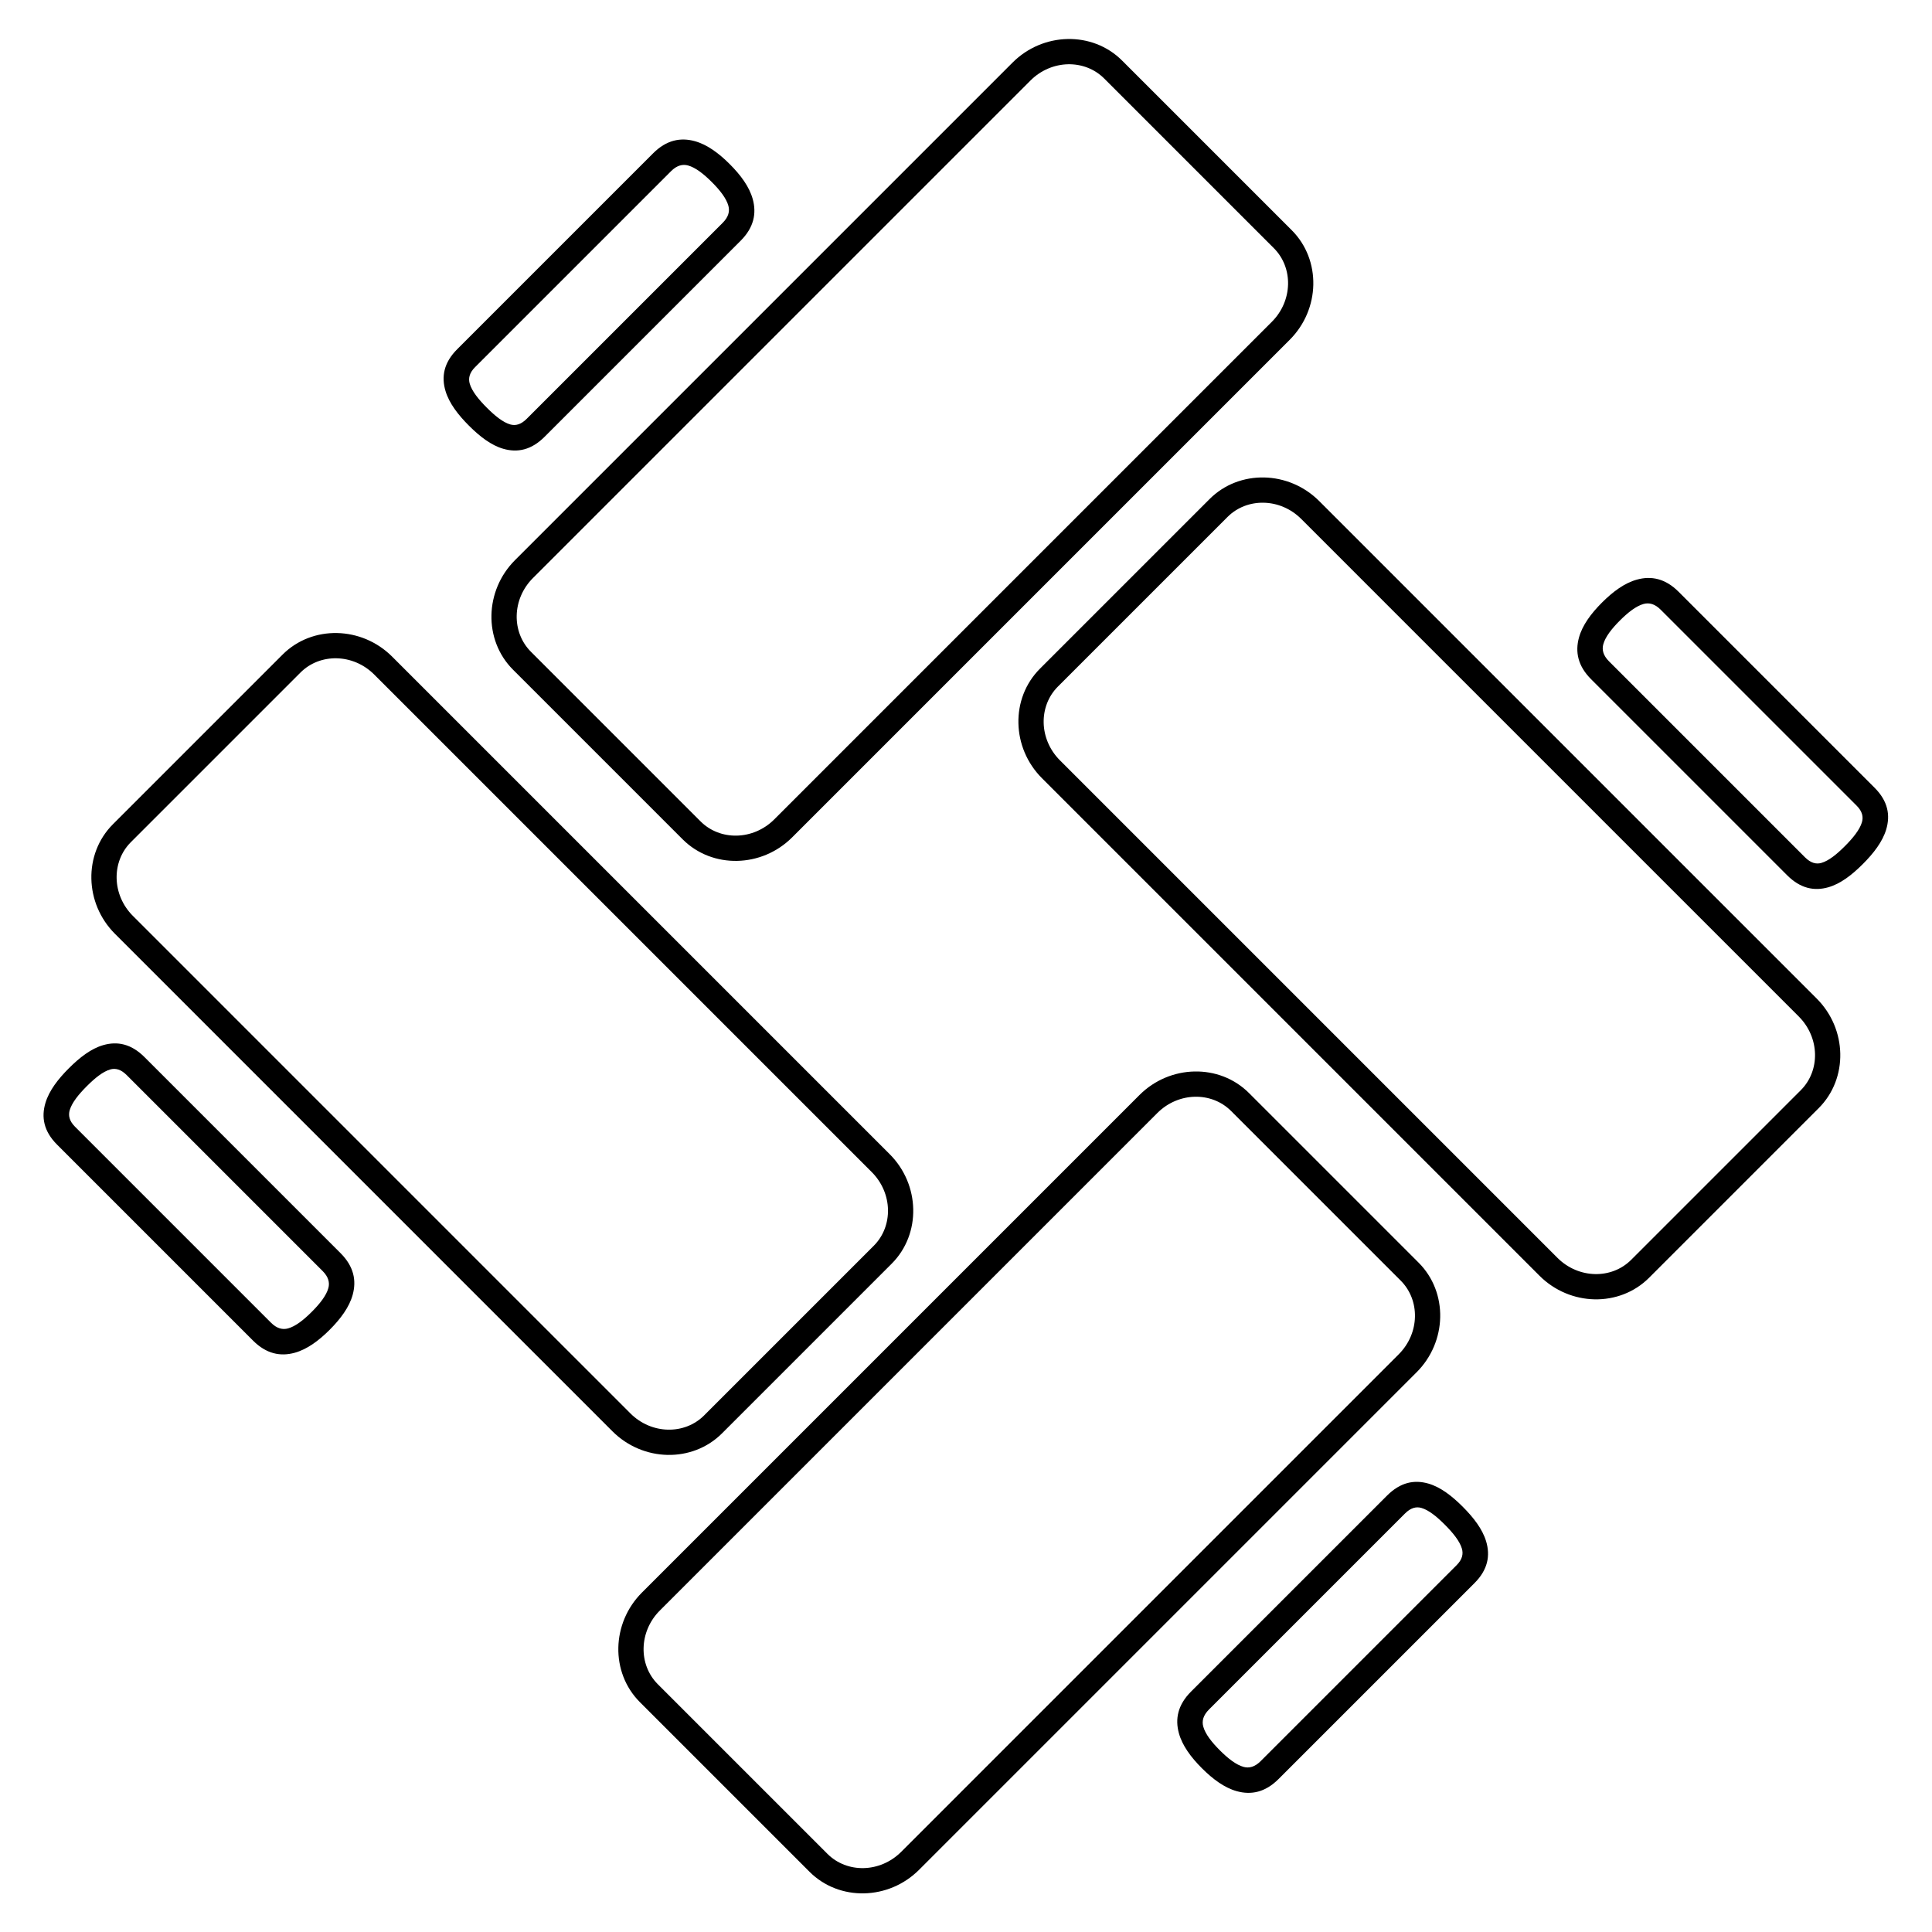 <?xml version="1.0" encoding="UTF-8"?>
<!-- Uploaded to: SVG Find, www.svgrepo.com, Generator: SVG Find Mixer Tools -->
<svg fill="#000000" width="800px" height="800px" version="1.1" viewBox="144 144 512 512" xmlns="http://www.w3.org/2000/svg">
 <path d="m173.93 362.43 44.953-44.953c3.934-3.934 9.184-5.828 14.473-5.715 5.246 0.113 10.52 2.207 14.559 6.242l131.86 131.86c4.039 4.039 6.129 9.312 6.242 14.559 0.117 5.289-1.781 10.535-5.715 14.473l-44.953 44.953c-3.934 3.934-9.184 5.828-14.473 5.715-5.246-0.113-10.52-2.207-14.559-6.242l-131.86-131.86c-4.039-4.039-6.129-9.312-6.242-14.559-0.117-5.289 1.781-10.539 5.715-14.473zm49.703-40.203-44.953 44.953c-2.598 2.598-3.848 6.078-3.773 9.59 0.078 3.555 1.52 7.156 4.301 9.941l131.86 131.86c2.785 2.785 6.383 4.227 9.941 4.301 3.512 0.078 6.992-1.176 9.59-3.773l44.953-44.953c2.598-2.598 3.848-6.078 3.773-9.59-0.078-3.555-1.52-7.156-4.301-9.941l-131.86-131.86c-2.785-2.785-6.383-4.223-9.941-4.301-3.512-0.078-6.992 1.176-9.59 3.773zm-61.367 104.86c2.894-2.894 5.898-5.203 9.102-6.121 3.731-1.07 7.398-0.352 10.938 3.188l51.945 51.945c3.519 3.519 4.254 7.246 3.215 11.031-0.902 3.285-3.199 6.375-6.094 9.273-2.894 2.894-5.988 5.191-9.273 6.094-3.781 1.039-7.512 0.305-11.031-3.215l-51.945-51.945c-3.559-3.559-4.211-7.297-3.07-11.082 0.977-3.242 3.332-6.289 6.211-9.168zm10.938 0.336c-1.906 0.547-4.012 2.238-6.188 4.414-2.191 2.191-3.938 4.359-4.531 6.332-0.43 1.43-0.121 2.906 1.391 4.418l51.945 51.945c1.551 1.551 3.062 1.91 4.523 1.508 1.957-0.539 4.106-2.215 6.281-4.391 2.172-2.172 3.852-4.324 4.391-6.281 0.402-1.457 0.043-2.973-1.508-4.523l-51.945-51.945c-1.527-1.527-2.973-1.879-4.352-1.484zm111.5-110.7 44.953 44.953c2.598 2.598 6.078 3.848 9.59 3.773 3.555-0.078 7.156-1.52 9.941-4.301l131.86-131.86c2.785-2.785 4.223-6.383 4.301-9.941 0.078-3.512-1.176-6.992-3.773-9.59l-44.953-44.953c-2.598-2.598-6.078-3.848-9.59-3.773-3.555 0.078-7.156 1.52-9.941 4.301l-131.86 131.86c-2.785 2.785-4.227 6.383-4.301 9.941-0.078 3.512 1.176 6.992 3.773 9.59zm40.203 49.703-44.953-44.953c-3.934-3.934-5.828-9.184-5.715-14.473 0.113-5.246 2.207-10.52 6.242-14.559l131.86-131.86c4.039-4.039 9.312-6.129 14.559-6.242 5.289-0.117 10.539 1.781 14.473 5.715l44.953 44.953c3.934 3.934 5.828 9.184 5.715 14.473-0.113 5.246-2.207 10.52-6.242 14.559l-131.86 131.86c-4.039 4.039-9.312 6.129-14.559 6.242-5.289 0.117-10.539-1.781-14.473-5.715zm-51.871-114.36c2.176 2.176 4.281 3.867 6.188 4.414 1.383 0.395 2.824 0.047 4.352-1.484l51.945-51.945c1.551-1.551 1.91-3.062 1.508-4.523-0.539-1.957-2.215-4.106-4.391-6.281-2.172-2.172-4.324-3.852-6.281-4.391-1.457-0.402-2.973-0.043-4.523 1.508l-51.945 51.945c-1.512 1.512-1.82 2.988-1.391 4.418 0.594 1.973 2.344 4.144 4.531 6.332zm4.352 10.871c-3.203-0.918-6.207-3.227-9.102-6.121-2.879-2.879-5.234-5.926-6.211-9.168-1.141-3.785-0.488-7.523 3.07-11.082l51.945-51.945c3.519-3.519 7.246-4.254 11.031-3.215 3.285 0.902 6.375 3.199 9.273 6.094 2.894 2.894 5.191 5.988 6.094 9.273 1.039 3.781 0.305 7.512-3.215 11.031l-51.945 51.945c-3.539 3.539-7.207 4.258-10.938 3.188zm348.59 174.73-44.953 44.953c-3.934 3.934-9.184 5.828-14.473 5.715-5.246-0.113-10.52-2.207-14.559-6.242l-131.86-131.86c-4.039-4.039-6.129-9.312-6.242-14.559-0.117-5.289 1.781-10.535 5.715-14.473l44.953-44.953c3.934-3.934 9.184-5.828 14.473-5.715 5.246 0.113 10.52 2.207 14.559 6.242l131.86 131.86c4.039 4.039 6.129 9.312 6.242 14.559 0.117 5.289-1.781 10.539-5.715 14.473zm-49.703 40.203 44.953-44.953c2.598-2.598 3.848-6.078 3.773-9.59-0.078-3.555-1.52-7.156-4.301-9.941l-131.86-131.86c-2.785-2.785-6.383-4.227-9.941-4.301-3.512-0.078-6.992 1.176-9.59 3.773l-44.953 44.953c-2.598 2.598-3.848 6.078-3.773 9.59 0.078 3.555 1.52 7.156 4.301 9.941l131.86 131.86c2.785 2.785 6.383 4.223 9.941 4.301 3.512 0.078 6.992-1.176 9.59-3.773zm61.367-104.86c-2.894 2.894-5.898 5.203-9.102 6.121-3.731 1.07-7.398 0.352-10.938-3.188l-51.945-51.945c-3.519-3.519-4.254-7.246-3.215-11.031 0.902-3.285 3.199-6.375 6.094-9.273 2.894-2.894 5.984-5.191 9.273-6.094 3.781-1.039 7.512-0.305 11.031 3.215l51.945 51.945c3.559 3.559 4.211 7.297 3.07 11.082-0.977 3.242-3.332 6.289-6.211 9.168zm-10.938-0.336c1.906-0.547 4.012-2.238 6.188-4.414 2.191-2.191 3.938-4.359 4.531-6.332 0.43-1.43 0.121-2.906-1.391-4.418l-51.945-51.945c-1.551-1.551-3.062-1.91-4.523-1.508-1.957 0.539-4.106 2.215-6.281 4.391-2.172 2.172-3.852 4.324-4.391 6.281-0.402 1.457-0.043 2.973 1.508 4.523l51.945 51.945c1.527 1.527 2.973 1.879 4.352 1.484zm-111.5 110.7-44.953-44.953c-2.598-2.598-6.078-3.848-9.59-3.773-3.555 0.078-7.156 1.52-9.941 4.301l-131.86 131.86c-2.785 2.785-4.223 6.383-4.301 9.941-0.078 3.512 1.176 6.992 3.773 9.59l44.953 44.953c2.598 2.598 6.078 3.848 9.59 3.773 3.555-0.078 7.156-1.52 9.941-4.301l131.86-131.86c2.785-2.785 4.227-6.383 4.301-9.941 0.078-3.512-1.176-6.992-3.773-9.59zm-40.203-49.703 44.953 44.953c3.934 3.934 5.828 9.184 5.715 14.473-0.113 5.246-2.207 10.52-6.242 14.559l-131.86 131.86c-4.039 4.039-9.312 6.129-14.559 6.242-5.289 0.117-10.539-1.781-14.473-5.715l-44.953-44.953c-3.934-3.934-5.828-9.184-5.715-14.473 0.113-5.246 2.207-10.52 6.242-14.559l131.86-131.86c4.039-4.039 9.312-6.129 14.559-6.242 5.289-0.117 10.539 1.781 14.473 5.715zm51.871 114.36c-2.176-2.176-4.281-3.867-6.188-4.414-1.383-0.395-2.824-0.047-4.352 1.484l-51.945 51.945c-1.551 1.551-1.91 3.062-1.508 4.523 0.539 1.957 2.215 4.106 4.391 6.281 2.172 2.172 4.324 3.852 6.281 4.391 1.457 0.402 2.973 0.043 4.523-1.508l51.945-51.945c1.512-1.512 1.82-2.988 1.391-4.418-0.594-1.973-2.344-4.144-4.531-6.332zm-4.352-10.871c3.203 0.918 6.207 3.227 9.102 6.121 2.879 2.879 5.234 5.926 6.211 9.168 1.141 3.785 0.488 7.523-3.07 11.082l-51.945 51.945c-3.519 3.519-7.246 4.254-11.031 3.215-3.285-0.902-6.375-3.199-9.273-6.094-2.894-2.894-5.191-5.988-6.094-9.273-1.039-3.781-0.305-7.512 3.215-11.031l51.945-51.945c3.539-3.539 7.207-4.258 10.938-3.188z"/>
</svg>